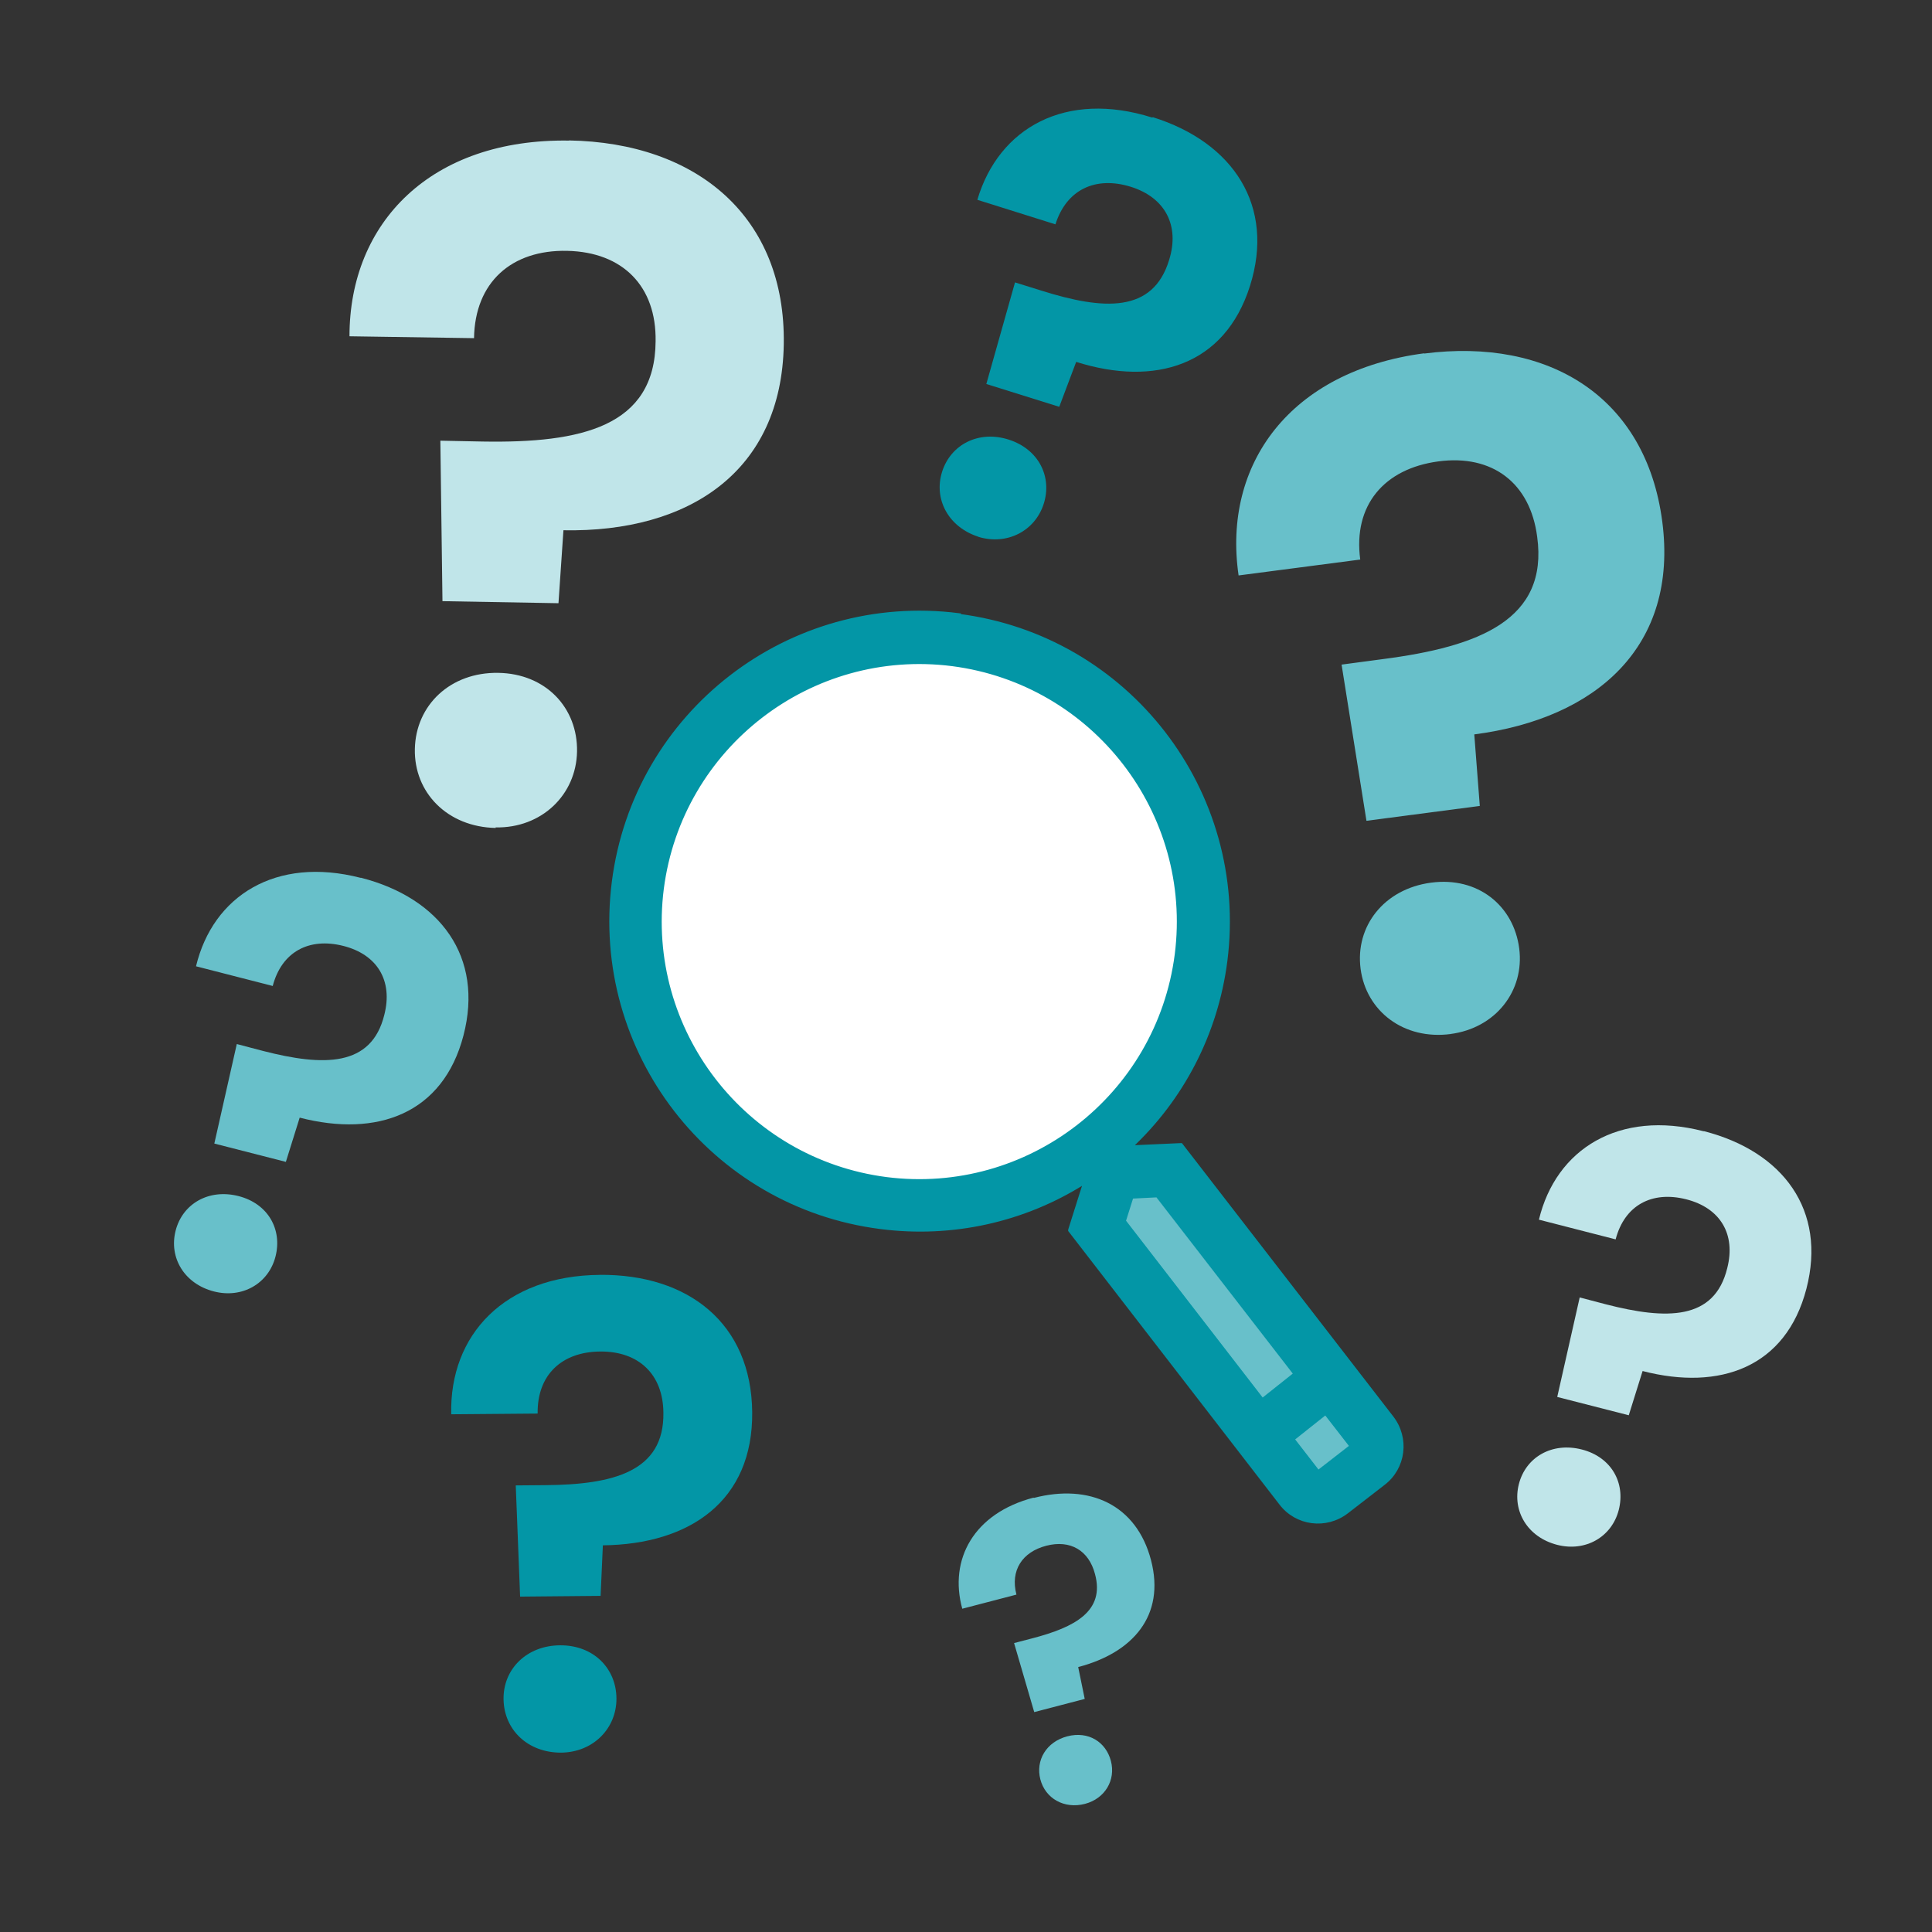 <svg width="250" height="250" viewBox="0 0 250 250" fill="none" xmlns="http://www.w3.org/2000/svg">
<rect x="0" y="0" width="250" height="250" fill="#333333" stroke="none"/>
<g clip-path="url(#clip0_220_323)">
<path d="M46.739 113.589C56.979 116.227 62.613 123.829 59.975 133.98C57.337 144.13 48.796 147.216 38.779 144.622L36.991 150.346L27.734 147.976L30.641 135.098L34.039 135.992C41.865 138.004 48.08 138.094 49.735 131.297C50.853 126.915 48.841 123.516 44.414 122.398C39.987 121.28 36.454 123.158 35.291 127.585L25.364 125.037C27.556 115.914 35.694 110.772 46.65 113.589H46.739ZM27.69 167.115C23.844 166.131 21.832 162.733 22.726 159.245C23.62 155.757 27.019 153.789 30.865 154.773C34.71 155.757 36.544 159.111 35.649 162.598C34.755 166.086 31.357 168.054 27.69 167.115Z" fill="#68C0CA"/>
<path d="M220.511 146.378C230.751 149.016 236.385 156.618 233.747 166.769C231.108 176.919 222.568 180.005 212.551 177.411L210.762 183.135L201.506 180.765L204.413 167.887L207.811 168.781C215.637 170.793 221.852 170.883 223.507 164.086C224.625 159.703 222.612 156.305 218.185 155.187C213.758 154.069 210.226 155.947 209.063 160.374L199.136 157.825C201.327 148.703 209.466 143.561 220.421 146.378H220.511ZM201.506 199.904C197.66 198.92 195.648 195.521 196.543 192.033C197.437 188.546 200.835 186.578 204.681 187.562C208.527 188.546 210.36 191.899 209.466 195.387C208.571 198.875 205.173 200.843 201.506 199.904Z" fill="#C0E5E9"/>
<path d="M149.184 15.168C159.603 18.433 165.014 26.66 161.75 36.99C158.485 47.319 149.453 50.047 139.257 46.828L137.066 52.641L127.631 49.689L131.342 36.543L134.786 37.616C142.745 40.12 149.184 40.567 151.286 33.636C152.672 29.209 150.794 25.542 146.278 24.156C141.761 22.77 138.005 24.514 136.574 29.03L126.468 25.855C129.241 16.51 137.916 11.68 149.095 15.213L149.184 15.168ZM126.603 69.454C122.712 68.202 120.789 64.58 121.907 61.047C123.025 57.515 126.647 55.637 130.538 56.889C134.428 58.141 136.172 61.718 135.054 65.206C133.936 68.694 130.314 70.617 126.558 69.454H126.603Z" fill="#0396A6"/>
<path d="M73.603 18.173C90.228 18.445 101.682 28.082 101.42 44.538C101.159 60.994 89.176 68.918 72.909 68.616L72.267 78.055L57.255 77.79L56.982 57.025L62.477 57.135C75.2 57.353 84.763 55.217 84.835 44.167C84.953 37.059 80.605 32.616 73.397 32.459C66.19 32.301 61.448 36.53 61.34 43.758L45.223 43.515C45.218 28.742 55.823 17.904 73.653 18.193L73.603 18.173ZM64.152 107.137C57.91 107.017 53.562 102.575 53.682 96.91C53.803 91.245 58.275 86.967 64.468 87.067C70.66 87.166 74.768 91.629 74.668 97.244C74.568 102.859 70.075 107.187 64.122 107.067L64.152 107.137Z" fill="#C0E5E9"/>
<path d="M184.242 45.754C200.474 43.653 212.995 51.389 215.097 67.487C217.198 83.585 206.645 92.975 190.771 95.032L191.486 104.288L176.819 106.211L173.6 85.999L178.966 85.284C191.397 83.674 200.385 80.186 198.909 69.454C198.015 62.523 193.141 58.767 186.12 59.706C179.1 60.645 175.075 65.385 176.014 72.405L160.274 74.462C158.172 60.064 166.937 47.99 184.332 45.71L184.242 45.754ZM187.73 133.801C181.649 134.606 176.774 130.85 176.059 125.35C175.344 119.85 179.1 115.02 185.181 114.215C191.263 113.41 195.868 117.211 196.584 122.711C197.299 128.212 193.543 133.041 187.685 133.801H187.73Z" fill="#68C0CA"/>
<path d="M77.588 164.963C89.13 164.868 97.229 171.293 97.335 182.746C97.442 194.199 89.285 199.837 78.01 199.965L77.718 206.506L67.302 206.602L66.739 192.211L70.571 192.178C79.362 192.111 85.96 190.429 85.843 182.803C85.805 177.889 82.702 174.858 77.699 174.885C72.696 174.913 69.498 177.906 69.57 182.914L58.389 183.008C58.138 172.754 65.281 165.057 77.633 164.969L77.588 164.963ZM72.616 226.79C68.29 226.809 65.226 223.827 65.159 219.901C65.092 215.974 68.162 212.921 72.488 212.902C76.814 212.883 79.739 215.892 79.768 219.769C79.796 223.646 76.765 226.749 72.616 226.79Z" fill="#0396A6"/>
<path d="M133.763 193.834C140.989 191.949 147.069 194.707 148.943 201.889C150.817 209.072 146.571 213.876 139.518 215.716L140.363 219.84L133.829 221.545L131.222 212.613L133.601 211.992C139.097 210.558 142.991 208.479 141.694 203.688C140.893 200.616 138.492 199.209 135.377 200.021C132.262 200.834 130.714 203.225 131.526 206.341L124.517 208.169C122.76 201.788 126.007 195.811 133.752 193.791L133.763 193.834ZM140.393 233.419C137.711 234.119 135.267 232.723 134.623 230.257C133.98 227.79 135.387 225.39 138.113 224.679C140.839 223.968 143.11 225.409 143.753 227.875C144.396 230.341 142.989 232.742 140.393 233.419Z" fill="#68C0CA"/>
<path d="M118.954 156.107C139.307 156.107 155.806 139.608 155.806 119.255C155.806 98.903 139.307 82.404 118.954 82.404C98.601 82.404 82.102 98.903 82.102 119.255C82.102 139.608 98.601 156.107 118.954 156.107Z" fill="white"/>
<path d="M144.028 151.469L141.73 159.39L167.337 192.548C168.856 194.477 171.646 194.846 173.575 193.369L176.858 190.824C178.787 189.306 179.156 186.515 177.679 184.587L152.235 151.634L144.028 151.511V151.469Z" fill="#68C0CA"/>
<path d="M124.043 79.613C145.957 82.403 161.428 102.43 158.637 124.344C157.406 133.905 152.892 142.277 146.367 148.392L152.769 148.104H152.851L180.141 183.397C182.234 186.105 181.741 189.963 179.033 192.014L174.313 195.667C171.605 197.76 167.748 197.267 165.696 194.559L138.406 159.226V159.143L140.335 153.029C132.496 157.994 123.181 160.046 113.947 158.856C92.033 156.066 76.562 136.039 79.353 114.125C82.143 92.211 102.17 76.74 124.084 79.531L124.043 79.613ZM167.337 186.228L170.579 190.414L174.806 187.131L171.523 182.904L167.337 186.228ZM146.49 154.876L145.505 157.994L163.357 181.099L167.542 177.774L149.732 154.752L146.449 154.917L146.49 154.876ZM123.222 86.015C104.878 83.676 88.094 96.644 85.714 114.987C83.374 133.331 96.342 150.115 114.686 152.495C133.03 154.835 149.814 141.867 152.194 123.523C154.533 105.179 141.566 88.395 123.222 86.015Z" fill="#0396A6" stroke="#0396A6" stroke-width="0.369"/>
</g>
<defs>
<clipPath id="clip0_220_323">
<rect width="250" height="250" fill="white"/>
</clipPath>
</defs>
</svg>

